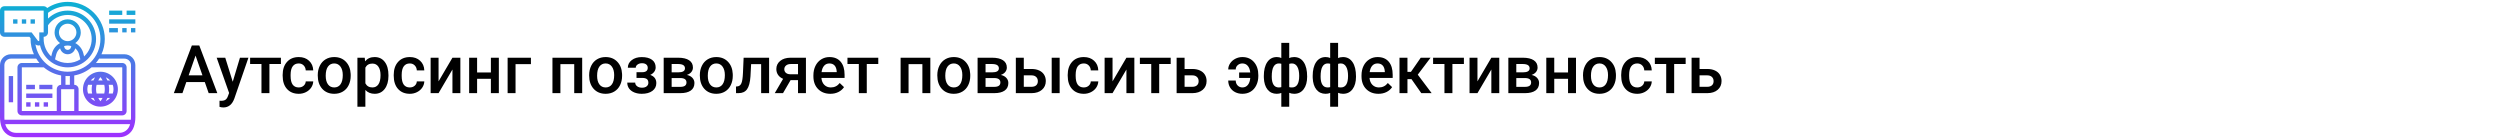 <?xml version="1.0" encoding="UTF-8"?> <svg xmlns="http://www.w3.org/2000/svg" width="1342" height="75" viewBox="0 0 1342 75" fill="none"> <rect width="1342" height="75" fill="white"></rect> <path d="M109.928 44.041H100.014L97.939 50H93.316L102.984 24.406H106.975L116.66 50H112.02L109.928 44.041ZM101.262 40.455H108.68L104.971 29.838L101.262 40.455ZM124.939 43.883L128.807 30.98H133.359L125.801 52.883C124.641 56.082 122.672 57.682 119.895 57.682C119.273 57.682 118.588 57.576 117.838 57.365V54.06L118.646 54.113C119.725 54.113 120.533 53.914 121.072 53.516C121.623 53.129 122.057 52.473 122.373 51.547L122.988 49.912L116.309 30.98H120.914L124.939 43.883ZM150.797 34.373H144.627V50H140.355V34.373H134.256V30.98H150.797V34.373ZM160.342 46.941C161.408 46.941 162.293 46.631 162.996 46.01C163.699 45.389 164.074 44.621 164.121 43.707H168.146C168.1 44.891 167.73 45.998 167.039 47.029C166.348 48.049 165.41 48.857 164.227 49.455C163.043 50.053 161.766 50.352 160.395 50.352C157.734 50.352 155.625 49.49 154.066 47.768C152.508 46.045 151.729 43.666 151.729 40.631V40.191C151.729 37.297 152.502 34.982 154.049 33.248C155.596 31.502 157.705 30.629 160.377 30.629C162.639 30.629 164.479 31.291 165.896 32.615C167.326 33.928 168.076 35.656 168.146 37.801H164.121C164.074 36.711 163.699 35.815 162.996 35.111C162.305 34.408 161.42 34.057 160.342 34.057C158.959 34.057 157.893 34.56 157.143 35.568C156.393 36.565 156.012 38.082 156 40.121V40.807C156 42.869 156.369 44.41 157.107 45.43C157.857 46.438 158.936 46.941 160.342 46.941ZM170.572 40.315C170.572 38.451 170.941 36.775 171.68 35.287C172.418 33.787 173.455 32.639 174.791 31.842C176.127 31.033 177.662 30.629 179.396 30.629C181.963 30.629 184.043 31.455 185.637 33.107C187.242 34.76 188.109 36.951 188.238 39.682L188.256 40.684C188.256 42.559 187.893 44.234 187.166 45.711C186.451 47.188 185.42 48.33 184.072 49.139C182.736 49.947 181.189 50.352 179.432 50.352C176.748 50.352 174.598 49.461 172.98 47.68C171.375 45.887 170.572 43.502 170.572 40.525V40.315ZM174.844 40.684C174.844 42.641 175.248 44.176 176.057 45.289C176.865 46.391 177.99 46.941 179.432 46.941C180.873 46.941 181.992 46.379 182.789 45.254C183.598 44.129 184.002 42.482 184.002 40.315C184.002 38.393 183.586 36.869 182.754 35.744C181.934 34.619 180.814 34.057 179.396 34.057C178.002 34.057 176.895 34.613 176.074 35.727C175.254 36.828 174.844 38.48 174.844 40.684ZM208.523 40.684C208.523 43.625 207.855 45.975 206.52 47.732C205.184 49.478 203.391 50.352 201.141 50.352C199.055 50.352 197.385 49.666 196.131 48.295V57.312H191.859V30.98H195.797L195.973 32.914C197.227 31.391 198.932 30.629 201.088 30.629C203.408 30.629 205.225 31.496 206.537 33.23C207.861 34.953 208.523 37.35 208.523 40.42V40.684ZM204.27 40.315C204.27 38.416 203.889 36.91 203.127 35.797C202.377 34.684 201.299 34.127 199.893 34.127C198.146 34.127 196.893 34.848 196.131 36.289V44.727C196.904 46.203 198.17 46.941 199.928 46.941C201.287 46.941 202.348 46.397 203.109 45.307C203.883 44.205 204.27 42.541 204.27 40.315ZM219.967 46.941C221.033 46.941 221.918 46.631 222.621 46.01C223.324 45.389 223.699 44.621 223.746 43.707H227.771C227.725 44.891 227.355 45.998 226.664 47.029C225.973 48.049 225.035 48.857 223.852 49.455C222.668 50.053 221.391 50.352 220.02 50.352C217.359 50.352 215.25 49.49 213.691 47.768C212.133 46.045 211.354 43.666 211.354 40.631V40.191C211.354 37.297 212.127 34.982 213.674 33.248C215.221 31.502 217.33 30.629 220.002 30.629C222.264 30.629 224.104 31.291 225.521 32.615C226.951 33.928 227.701 35.656 227.771 37.801H223.746C223.699 36.711 223.324 35.815 222.621 35.111C221.93 34.408 221.045 34.057 219.967 34.057C218.584 34.057 217.518 34.56 216.768 35.568C216.018 36.565 215.637 38.082 215.625 40.121V40.807C215.625 42.869 215.994 44.41 216.732 45.43C217.482 46.438 218.561 46.941 219.967 46.941ZM242.871 30.98H247.125V50H242.871V37.309L235.418 50H231.164V30.98H235.418V43.672L242.871 30.98ZM267.779 50H263.508V42.318H256.107V50H251.836V30.98H256.107V38.908H263.508V30.98H267.779V50ZM285.006 34.426H276.744V50H272.49V30.98H285.006V34.426ZM312.516 50H308.244V34.426H300.826V50H296.555V30.98H312.516V50ZM316.26 40.315C316.26 38.451 316.629 36.775 317.367 35.287C318.105 33.787 319.143 32.639 320.479 31.842C321.814 31.033 323.35 30.629 325.084 30.629C327.65 30.629 329.73 31.455 331.324 33.107C332.93 34.76 333.797 36.951 333.926 39.682L333.943 40.684C333.943 42.559 333.58 44.234 332.854 45.711C332.139 47.188 331.107 48.33 329.76 49.139C328.424 49.947 326.877 50.352 325.119 50.352C322.436 50.352 320.285 49.461 318.668 47.68C317.062 45.887 316.26 43.502 316.26 40.525V40.315ZM320.531 40.684C320.531 42.641 320.936 44.176 321.744 45.289C322.553 46.391 323.678 46.941 325.119 46.941C326.561 46.941 327.68 46.379 328.477 45.254C329.285 44.129 329.689 42.482 329.689 40.315C329.689 38.393 329.273 36.869 328.441 35.744C327.621 34.619 326.502 34.057 325.084 34.057C323.689 34.057 322.582 34.613 321.762 35.727C320.941 36.828 320.531 38.48 320.531 40.684ZM351.961 36.184C351.961 37.027 351.703 37.807 351.188 38.522C350.684 39.225 349.969 39.787 349.043 40.209C351.223 40.971 352.312 42.441 352.312 44.621C352.312 46.367 351.604 47.762 350.186 48.805C348.768 49.836 346.869 50.352 344.49 50.352C343.037 50.352 341.713 50.111 340.518 49.631C339.322 49.139 338.391 48.447 337.723 47.557C337.055 46.654 336.721 45.588 336.721 44.357H340.975C340.975 45.131 341.32 45.781 342.012 46.309C342.703 46.824 343.576 47.082 344.631 47.082C345.674 47.082 346.5 46.842 347.109 46.361C347.73 45.869 348.041 45.23 348.041 44.445C348.041 43.52 347.771 42.852 347.232 42.441C346.693 42.031 345.861 41.826 344.736 41.826H341.678V38.75H344.842C346.752 38.727 347.707 37.941 347.707 36.395C347.707 35.621 347.432 35.018 346.881 34.584C346.33 34.15 345.574 33.934 344.613 33.934C343.676 33.934 342.885 34.168 342.24 34.637C341.596 35.094 341.273 35.674 341.273 36.377H337.02C337.02 34.701 337.723 33.33 339.129 32.264C340.535 31.186 342.322 30.646 344.49 30.646C346.846 30.646 348.68 31.127 349.992 32.088C351.305 33.049 351.961 34.414 351.961 36.184ZM356.268 50V30.98H363.984C366.586 30.98 368.566 31.438 369.926 32.352C371.285 33.254 371.965 34.555 371.965 36.254C371.965 37.133 371.689 37.924 371.139 38.627C370.6 39.318 369.797 39.852 368.73 40.227C369.973 40.484 370.957 41.006 371.684 41.791C372.41 42.576 372.773 43.502 372.773 44.568C372.773 46.338 372.117 47.685 370.805 48.611C369.504 49.537 367.629 50 365.18 50H356.268ZM360.539 41.897V46.625H365.215C367.406 46.625 368.502 45.84 368.502 44.27C368.502 42.688 367.389 41.897 365.162 41.897H360.539ZM360.539 38.838H364.055C366.48 38.838 367.693 38.123 367.693 36.693C367.693 35.193 366.545 34.42 364.248 34.373H360.539V38.838ZM375.674 40.315C375.674 38.451 376.043 36.775 376.781 35.287C377.52 33.787 378.557 32.639 379.893 31.842C381.229 31.033 382.764 30.629 384.498 30.629C387.064 30.629 389.145 31.455 390.738 33.107C392.344 34.76 393.211 36.951 393.34 39.682L393.357 40.684C393.357 42.559 392.994 44.234 392.268 45.711C391.553 47.188 390.521 48.33 389.174 49.139C387.838 49.947 386.291 50.352 384.533 50.352C381.85 50.352 379.699 49.461 378.082 47.68C376.477 45.887 375.674 43.502 375.674 40.525V40.315ZM379.945 40.684C379.945 42.641 380.35 44.176 381.158 45.289C381.967 46.391 383.092 46.941 384.533 46.941C385.975 46.941 387.094 46.379 387.891 45.254C388.699 44.129 389.104 42.482 389.104 40.315C389.104 38.393 388.688 36.869 387.855 35.744C387.035 34.619 385.916 34.057 384.498 34.057C383.104 34.057 381.996 34.613 381.176 35.727C380.355 36.828 379.945 38.48 379.945 40.684ZM412.852 30.98V50H408.58V34.426H403.201L402.85 41.053C402.627 44.24 402.012 46.531 401.004 47.926C400.008 49.309 398.479 50 396.416 50H395.098L395.08 46.449L395.959 46.361C396.896 46.232 397.576 45.664 397.998 44.656C398.432 43.637 398.707 41.785 398.824 39.102L399.176 30.98H412.852ZM432.627 30.98V50H428.373V43.022H424.383L420.322 50H415.893L420.375 42.318C419.203 41.826 418.301 41.123 417.668 40.209C417.047 39.295 416.736 38.246 416.736 37.062C416.736 35.293 417.416 33.846 418.775 32.721C420.146 31.584 421.992 31.004 424.312 30.98H432.627ZM421.008 37.168C421.008 37.965 421.301 38.615 421.887 39.119C422.484 39.611 423.246 39.857 424.172 39.857H428.373V34.373H424.436C423.393 34.373 422.561 34.637 421.939 35.164C421.318 35.691 421.008 36.359 421.008 37.168ZM445.74 50.352C443.033 50.352 440.836 49.502 439.148 47.803C437.473 46.092 436.635 43.818 436.635 40.982V40.455C436.635 38.557 436.998 36.863 437.725 35.375C438.463 33.875 439.494 32.709 440.818 31.877C442.143 31.045 443.619 30.629 445.248 30.629C447.838 30.629 449.836 31.455 451.242 33.107C452.66 34.76 453.369 37.098 453.369 40.121V41.844H440.941C441.07 43.414 441.592 44.656 442.506 45.57C443.432 46.484 444.592 46.941 445.986 46.941C447.943 46.941 449.537 46.15 450.768 44.568L453.07 46.766C452.309 47.902 451.289 48.787 450.012 49.42C448.746 50.041 447.322 50.352 445.74 50.352ZM445.23 34.057C444.059 34.057 443.109 34.467 442.383 35.287C441.668 36.107 441.211 37.25 441.012 38.715H449.15V38.398C449.057 36.969 448.676 35.891 448.008 35.164C447.34 34.426 446.414 34.057 445.23 34.057ZM471.457 34.373H465.287V50H461.016V34.373H454.916V30.98H471.457V34.373ZM499.406 50H495.135V34.426H487.717V50H483.445V30.98H499.406V50ZM503.15 40.315C503.15 38.451 503.52 36.775 504.258 35.287C504.996 33.787 506.033 32.639 507.369 31.842C508.705 31.033 510.24 30.629 511.975 30.629C514.541 30.629 516.621 31.455 518.215 33.107C519.82 34.76 520.688 36.951 520.816 39.682L520.834 40.684C520.834 42.559 520.471 44.234 519.744 45.711C519.029 47.188 517.998 48.33 516.65 49.139C515.314 49.947 513.768 50.352 512.01 50.352C509.326 50.352 507.176 49.461 505.559 47.68C503.953 45.887 503.15 43.502 503.15 40.525V40.315ZM507.422 40.684C507.422 42.641 507.826 44.176 508.635 45.289C509.443 46.391 510.568 46.941 512.01 46.941C513.451 46.941 514.57 46.379 515.367 45.254C516.176 44.129 516.58 42.482 516.58 40.315C516.58 38.393 516.164 36.869 515.332 35.744C514.512 34.619 513.393 34.057 511.975 34.057C510.58 34.057 509.473 34.613 508.652 35.727C507.832 36.828 507.422 38.48 507.422 40.684ZM524.771 50V30.98H532.488C535.09 30.98 537.07 31.438 538.43 32.352C539.789 33.254 540.469 34.555 540.469 36.254C540.469 37.133 540.193 37.924 539.643 38.627C539.104 39.318 538.301 39.852 537.234 40.227C538.477 40.484 539.461 41.006 540.188 41.791C540.914 42.576 541.277 43.502 541.277 44.568C541.277 46.338 540.621 47.685 539.309 48.611C538.008 49.537 536.133 50 533.684 50H524.771ZM529.043 41.897V46.625H533.719C535.91 46.625 537.006 45.84 537.006 44.27C537.006 42.688 535.893 41.897 533.666 41.897H529.043ZM529.043 38.838H532.559C534.984 38.838 536.197 38.123 536.197 36.693C536.197 35.193 535.049 34.42 532.752 34.373H529.043V38.838ZM549.574 37.027H553.758C555.316 37.027 556.676 37.297 557.836 37.836C558.996 38.375 559.875 39.131 560.473 40.103C561.082 41.076 561.387 42.207 561.387 43.496C561.387 45.453 560.695 47.023 559.312 48.207C557.93 49.391 556.09 49.988 553.793 50H545.303V30.98H549.574V37.027ZM568.822 50H564.551V30.98H568.822V50ZM549.574 40.455V46.59H553.74C554.783 46.59 555.604 46.332 556.201 45.816C556.811 45.289 557.115 44.545 557.115 43.584C557.115 42.623 556.816 41.867 556.219 41.316C555.633 40.754 554.836 40.467 553.828 40.455H549.574ZM581.76 46.941C582.826 46.941 583.711 46.631 584.414 46.01C585.117 45.389 585.492 44.621 585.539 43.707H589.564C589.518 44.891 589.148 45.998 588.457 47.029C587.766 48.049 586.828 48.857 585.645 49.455C584.461 50.053 583.184 50.352 581.812 50.352C579.152 50.352 577.043 49.49 575.484 47.768C573.926 46.045 573.146 43.666 573.146 40.631V40.191C573.146 37.297 573.92 34.982 575.467 33.248C577.014 31.502 579.123 30.629 581.795 30.629C584.057 30.629 585.896 31.291 587.314 32.615C588.744 33.928 589.494 35.656 589.564 37.801H585.539C585.492 36.711 585.117 35.815 584.414 35.111C583.723 34.408 582.838 34.057 581.76 34.057C580.377 34.057 579.311 34.56 578.561 35.568C577.811 36.565 577.43 38.082 577.418 40.121V40.807C577.418 42.869 577.787 44.41 578.525 45.43C579.275 46.438 580.354 46.941 581.76 46.941ZM604.664 30.98H608.918V50H604.664V37.309L597.211 50H592.957V30.98H597.211V43.672L604.664 30.98ZM628.43 34.373H622.26V50H617.988V34.373H611.889V30.98H628.43V34.373ZM635.883 37.027H640.066C641.625 37.027 642.984 37.297 644.145 37.836C645.305 38.375 646.184 39.131 646.781 40.103C647.391 41.076 647.695 42.207 647.695 43.496C647.695 45.453 647.004 47.023 645.621 48.207C644.238 49.391 642.398 49.988 640.102 50H631.611V30.98H635.883V37.027ZM635.883 40.455V46.59H640.049C641.092 46.59 641.912 46.332 642.51 45.816C643.119 45.289 643.424 44.545 643.424 43.584C643.424 42.623 643.125 41.867 642.527 41.316C641.941 40.754 641.145 40.467 640.137 40.455H635.883ZM666.908 34.057C665.912 34.057 665.068 34.367 664.377 34.988C663.686 35.598 663.34 36.365 663.34 37.291H659.314C659.314 36.119 659.654 35.023 660.334 34.004C661.014 32.973 661.945 32.152 663.129 31.543C664.312 30.934 665.572 30.629 666.908 30.629C669.486 30.629 671.555 31.514 673.113 33.283C674.684 35.053 675.469 37.414 675.469 40.367V40.807C675.469 42.623 675.111 44.27 674.396 45.746C673.693 47.223 672.697 48.359 671.408 49.156C670.119 49.953 668.625 50.352 666.926 50.352C665.484 50.352 664.178 50.053 663.006 49.455C661.834 48.846 660.926 47.996 660.281 46.906C659.637 45.816 659.314 44.586 659.314 43.215H663.34C663.34 44.305 663.686 45.201 664.377 45.904C665.068 46.596 665.918 46.941 666.926 46.941C668.121 46.941 669.088 46.496 669.826 45.605C670.564 44.703 671.004 43.449 671.145 41.844H665.168V38.891H671.127C670.963 37.344 670.512 36.154 669.773 35.322C669.035 34.478 668.08 34.057 666.908 34.057ZM678.422 40.754C678.422 37.648 679.031 35.188 680.25 33.371C681.48 31.543 683.191 30.629 685.383 30.629C686.273 30.629 687.082 30.793 687.809 31.121V23H692.062V31.191C692.812 30.816 693.691 30.629 694.699 30.629C696.879 30.629 698.584 31.537 699.814 33.353C701.057 35.158 701.678 37.748 701.678 41.123C701.678 43.971 701.057 46.221 699.814 47.873C698.572 49.525 696.879 50.352 694.734 50.352C693.762 50.352 692.871 50.176 692.062 49.824V57.312H687.809V49.895C687.094 50.199 686.273 50.352 685.348 50.352C683.297 50.352 681.656 49.596 680.426 48.084C679.207 46.56 678.545 44.469 678.439 41.809L678.422 40.754ZM697.406 40.754C697.406 38.621 697.066 36.975 696.387 35.815C695.707 34.643 694.746 34.057 693.504 34.057C692.977 34.057 692.496 34.133 692.062 34.285V46.766C692.449 46.883 692.941 46.941 693.539 46.941C696.117 46.941 697.406 44.879 697.406 40.754ZM682.676 41.123C682.676 43.022 682.992 44.469 683.625 45.465C684.258 46.449 685.195 46.941 686.438 46.941C686.965 46.941 687.422 46.883 687.809 46.766V34.232C687.41 34.115 686.965 34.057 686.473 34.057C685.254 34.057 684.316 34.625 683.66 35.762C683.004 36.887 682.676 38.674 682.676 41.123ZM704.648 40.754C704.648 37.648 705.258 35.188 706.477 33.371C707.707 31.543 709.418 30.629 711.609 30.629C712.5 30.629 713.309 30.793 714.035 31.121V23H718.289V31.191C719.039 30.816 719.918 30.629 720.926 30.629C723.105 30.629 724.811 31.537 726.041 33.353C727.283 35.158 727.904 37.748 727.904 41.123C727.904 43.971 727.283 46.221 726.041 47.873C724.799 49.525 723.105 50.352 720.961 50.352C719.988 50.352 719.098 50.176 718.289 49.824V57.312H714.035V49.895C713.32 50.199 712.5 50.352 711.574 50.352C709.523 50.352 707.883 49.596 706.652 48.084C705.434 46.56 704.771 44.469 704.666 41.809L704.648 40.754ZM723.633 40.754C723.633 38.621 723.293 36.975 722.613 35.815C721.934 34.643 720.973 34.057 719.73 34.057C719.203 34.057 718.723 34.133 718.289 34.285V46.766C718.676 46.883 719.168 46.941 719.766 46.941C722.344 46.941 723.633 44.879 723.633 40.754ZM708.902 41.123C708.902 43.022 709.219 44.469 709.852 45.465C710.484 46.449 711.422 46.941 712.664 46.941C713.191 46.941 713.648 46.883 714.035 46.766V34.232C713.637 34.115 713.191 34.057 712.699 34.057C711.48 34.057 710.543 34.625 709.887 35.762C709.23 36.887 708.902 38.674 708.902 41.123ZM739.963 50.352C737.256 50.352 735.059 49.502 733.371 47.803C731.695 46.092 730.857 43.818 730.857 40.982V40.455C730.857 38.557 731.221 36.863 731.947 35.375C732.686 33.875 733.717 32.709 735.041 31.877C736.365 31.045 737.842 30.629 739.471 30.629C742.061 30.629 744.059 31.455 745.465 33.107C746.883 34.76 747.592 37.098 747.592 40.121V41.844H735.164C735.293 43.414 735.814 44.656 736.729 45.57C737.654 46.484 738.814 46.941 740.209 46.941C742.166 46.941 743.76 46.15 744.99 44.568L747.293 46.766C746.531 47.902 745.512 48.787 744.234 49.42C742.969 50.041 741.545 50.352 739.963 50.352ZM739.453 34.057C738.281 34.057 737.332 34.467 736.605 35.287C735.891 36.107 735.434 37.25 735.234 38.715H743.373V38.398C743.279 36.969 742.898 35.891 742.23 35.164C741.562 34.426 740.637 34.057 739.453 34.057ZM757.682 42.477H755.52V50H751.248V30.98H755.52V38.574H757.4L762.656 30.98H767.93L761.057 40.086L768.51 50H762.955L757.682 42.477ZM785.824 34.373H779.654V50H775.383V34.373H769.283V30.98H785.824V34.373ZM800.555 30.98H804.809V50H800.555V37.309L793.102 50H788.848V30.98H793.102V43.672L800.555 30.98ZM809.678 50V30.98H817.395C819.996 30.98 821.977 31.438 823.336 32.352C824.695 33.254 825.375 34.555 825.375 36.254C825.375 37.133 825.1 37.924 824.549 38.627C824.01 39.318 823.207 39.852 822.141 40.227C823.383 40.484 824.367 41.006 825.094 41.791C825.82 42.576 826.184 43.502 826.184 44.568C826.184 46.338 825.527 47.685 824.215 48.611C822.914 49.537 821.039 50 818.59 50H809.678ZM813.949 41.897V46.625H818.625C820.816 46.625 821.912 45.84 821.912 44.27C821.912 42.688 820.799 41.897 818.572 41.897H813.949ZM813.949 38.838H817.465C819.891 38.838 821.104 38.123 821.104 36.693C821.104 35.193 819.955 34.42 817.658 34.373H813.949V38.838ZM845.994 50H841.723V42.318H834.322V50H830.051V30.98H834.322V38.908H841.723V30.98H845.994V50ZM849.756 40.315C849.756 38.451 850.125 36.775 850.863 35.287C851.602 33.787 852.639 32.639 853.975 31.842C855.311 31.033 856.846 30.629 858.58 30.629C861.146 30.629 863.227 31.455 864.82 33.107C866.426 34.76 867.293 36.951 867.422 39.682L867.439 40.684C867.439 42.559 867.076 44.234 866.35 45.711C865.635 47.188 864.604 48.33 863.256 49.139C861.92 49.947 860.373 50.352 858.615 50.352C855.932 50.352 853.781 49.461 852.164 47.68C850.559 45.887 849.756 43.502 849.756 40.525V40.315ZM854.027 40.684C854.027 42.641 854.432 44.176 855.24 45.289C856.049 46.391 857.174 46.941 858.615 46.941C860.057 46.941 861.176 46.379 861.973 45.254C862.781 44.129 863.186 42.482 863.186 40.315C863.186 38.393 862.77 36.869 861.938 35.744C861.117 34.619 859.998 34.057 858.58 34.057C857.186 34.057 856.078 34.613 855.258 35.727C854.438 36.828 854.027 38.48 854.027 40.684ZM878.865 46.941C879.932 46.941 880.816 46.631 881.52 46.01C882.223 45.389 882.598 44.621 882.645 43.707H886.67C886.623 44.891 886.254 45.998 885.562 47.029C884.871 48.049 883.934 48.857 882.75 49.455C881.566 50.053 880.289 50.352 878.918 50.352C876.258 50.352 874.148 49.49 872.59 47.768C871.031 46.045 870.252 43.666 870.252 40.631V40.191C870.252 37.297 871.025 34.982 872.572 33.248C874.119 31.502 876.229 30.629 878.9 30.629C881.162 30.629 883.002 31.291 884.42 32.615C885.85 33.928 886.6 35.656 886.67 37.801H882.645C882.598 36.711 882.223 35.815 881.52 35.111C880.828 34.408 879.943 34.057 878.865 34.057C877.482 34.057 876.416 34.56 875.666 35.568C874.916 36.565 874.535 38.082 874.523 40.121V40.807C874.523 42.869 874.893 44.41 875.631 45.43C876.381 46.438 877.459 46.941 878.865 46.941ZM904.863 34.373H898.693V50H894.422V34.373H888.322V30.98H904.863V34.373ZM912.316 37.027H916.5C918.059 37.027 919.418 37.297 920.578 37.836C921.738 38.375 922.617 39.131 923.215 40.103C923.824 41.076 924.129 42.207 924.129 43.496C924.129 45.453 923.438 47.023 922.055 48.207C920.672 49.391 918.832 49.988 916.535 50H908.045V30.98H912.316V37.027ZM912.316 40.455V46.59H916.482C917.525 46.59 918.346 46.332 918.943 45.816C919.553 45.289 919.857 44.545 919.857 43.584C919.857 42.623 919.559 41.867 918.961 41.316C918.375 40.754 917.578 40.467 916.57 40.455H912.316Z" fill="black"></path> <path d="M8.583 73.656H64.073C67.61 73.656 70.738 71.402 71.855 68.048C72.387 66.452 72.656 64.791 72.656 63.109V34.984C72.656 31.753 70.028 29.125 66.797 29.125H54.462C55.6 26.619 56.25 23.848 56.25 20.922C56.25 9.937 47.313 1 36.328 1C32.414 1 28.573 2.17 25.329 4.316C24.902 3.729 24.217 3.344 23.438 3.344H2.344C1.051 3.344 0 4.395 0 5.688V17.406C0 18.699 1.051 19.75 2.344 19.75H15.82L16.413 20.541C16.412 20.669 16.406 20.794 16.406 20.922C16.406 23.848 17.057 26.619 18.195 29.125H5.859C2.629 29.125 0 31.753 0 34.984V63.109C0 64.791 0.27 66.452 0.803 68.048C1.92 71.402 5.047 73.656 8.583 73.656ZM64.073 71.312H8.583C6.057 71.312 3.823 69.702 3.025 67.306C2.95 67.081 2.89 66.852 2.828 66.625H69.829C69.766 66.852 69.707 67.081 69.632 67.306C68.832 69.702 66.599 71.312 64.073 71.312ZM53.906 20.922C53.906 30.614 46.021 38.5 36.328 38.5C27.632 38.5 20.41 32.147 19.014 23.843C19.492 24.218 20.086 24.438 20.703 24.438C20.978 24.438 21.237 24.385 21.486 24.31C23.033 31.082 29.094 36.156 36.328 36.156C44.728 36.156 51.562 29.322 51.562 20.922C51.562 12.522 44.728 5.688 36.328 5.688C32.34 5.688 28.59 7.252 25.781 9.955V6.876C28.841 4.572 32.47 3.344 36.328 3.344C46.021 3.344 53.906 11.229 53.906 20.922ZM23.517 36.156C26.129 38.357 29.314 39.888 32.812 40.514V45.531C31.52 45.531 30.469 46.582 30.469 47.875V59.594H11.719V36.156H23.517ZM35.156 45.531V40.784C35.547 40.807 35.932 40.844 36.328 40.844C36.724 40.844 37.11 40.807 37.5 40.784V45.531H35.156ZM32.812 47.875H39.844V59.594H32.812V47.875ZM39.844 45.531V40.514C43.342 39.888 46.527 38.357 49.139 36.156H65.625V59.594H42.188V47.875C42.188 46.582 41.136 45.531 39.844 45.531ZM31.641 17.406C31.641 14.821 33.743 12.719 36.328 12.719C38.913 12.719 41.016 14.821 41.016 17.406C41.016 19.991 38.913 22.094 36.328 22.094C33.743 22.094 31.641 19.991 31.641 17.406ZM36.328 24.438C37.002 24.438 37.651 24.553 38.265 24.75L38.105 25.395C37.9 26.212 37.169 26.781 36.328 26.781C35.487 26.781 34.757 26.212 34.552 25.395L34.391 24.75C35.005 24.553 35.654 24.438 36.328 24.438ZM32.269 25.925L32.278 25.965C32.743 27.825 34.409 29.125 36.328 29.125C38.248 29.125 39.913 27.825 40.377 25.963L40.386 25.923C41.385 26.76 42.137 27.896 42.472 29.233L43.126 31.852C41.15 33.087 38.825 33.812 36.328 33.812C33.831 33.812 31.506 33.087 29.529 31.853L30.183 29.234C30.519 27.897 31.27 26.76 32.269 25.925ZM25.781 17.406V13.537C28.198 10.09 32.109 8.031 36.328 8.031C43.435 8.031 49.219 13.815 49.219 20.922C49.219 24.614 47.648 27.941 45.152 30.293L44.746 28.666C44.134 26.219 42.522 24.244 40.412 23.119C42.193 21.842 43.359 19.759 43.359 17.406C43.359 13.528 40.206 10.375 36.328 10.375C32.45 10.375 29.297 13.528 29.297 17.406C29.297 19.759 30.463 21.842 32.244 23.119C30.135 24.244 28.522 26.219 27.91 28.667L27.504 30.294C25.008 27.941 23.438 24.616 23.438 20.922V19.75C24.73 19.75 25.781 18.699 25.781 17.406ZM2.344 17.406V5.688H23.438V17.406H21.094V21.703C21.094 22.042 20.591 22.207 20.39 21.938L16.992 17.406H2.344ZM2.344 34.984C2.344 33.046 3.921 31.469 5.859 31.469H19.458C19.973 32.291 20.54 33.077 21.166 33.812H11.719C10.426 33.812 9.375 34.864 9.375 36.156V59.594C9.375 60.886 10.426 61.938 11.719 61.938H65.625C66.918 61.938 67.969 60.886 67.969 59.594V36.156C67.969 34.864 66.918 33.812 65.625 33.812H51.49C52.117 33.077 52.682 32.291 53.198 31.469H66.797C68.735 31.469 70.312 33.046 70.312 34.984V63.109C70.312 63.502 70.291 63.892 70.257 64.281H2.399C2.365 63.892 2.344 63.502 2.344 63.109V34.984ZM7.031 54.906H4.688V40.844H7.031V54.906ZM53.906 57.25C59.075 57.25 63.281 53.044 63.281 47.875C63.281 42.706 59.075 38.5 53.906 38.5C48.737 38.5 44.531 42.706 44.531 47.875C44.531 53.044 48.737 57.25 53.906 57.25ZM48.68 52.562H50.15C50.412 53.198 50.705 53.768 51.006 54.273C50.116 53.868 49.327 53.282 48.68 52.562ZM46.875 47.875C46.875 47.052 47.025 46.266 47.285 45.531H49.452C49.31 46.263 49.219 47.041 49.219 47.875C49.219 48.709 49.31 49.487 49.452 50.219H47.285C47.025 49.484 46.875 48.698 46.875 47.875ZM55.965 45.531C56.141 46.248 56.25 47.031 56.25 47.875C56.25 48.719 56.142 49.502 55.965 50.219H51.847C51.672 49.502 51.562 48.719 51.562 47.875C51.562 47.031 51.672 46.248 51.847 45.531H55.965ZM52.744 43.188C53.134 42.443 53.555 41.842 53.906 41.404C54.258 41.842 54.678 42.444 55.069 43.188H52.744ZM60.938 47.875C60.938 48.698 60.788 49.484 60.527 50.219H58.361C58.502 49.487 58.594 48.709 58.594 47.875C58.594 47.041 58.502 46.263 58.361 45.531H60.527C60.788 46.266 60.938 47.052 60.938 47.875ZM55.069 52.562C54.678 53.307 54.258 53.909 53.906 54.347C53.555 53.909 53.134 53.307 52.744 52.562H55.069ZM56.806 54.273C57.107 53.768 57.4 53.198 57.661 52.562H59.132C58.486 53.282 57.696 53.868 56.806 54.273ZM59.133 43.188H57.662C57.401 42.552 57.108 41.982 56.807 41.477C57.696 41.882 58.486 42.468 59.133 43.188ZM51.007 41.477C50.706 41.982 50.413 42.552 50.152 43.188H48.68C49.327 42.468 50.116 41.882 51.007 41.477ZM16.406 57.25H14.062V54.906H16.406V57.25ZM18.75 54.906H21.094V57.25H18.75V54.906ZM23.438 54.906H25.781V57.25H23.438V54.906ZM28.125 52.562H14.062V50.219H28.125V52.562ZM18.75 47.875H14.062V45.531H18.75V47.875ZM28.125 47.875H21.094V45.531H28.125V47.875ZM18.75 12.719H16.406V10.375H18.75V12.719ZM11.719 10.375H14.062V12.719H11.719V10.375ZM7.031 10.375H9.375V12.719H7.031V10.375ZM70.312 17.406V15.062H72.656V17.406H70.312ZM65.625 17.406V15.062H67.969V17.406H65.625ZM58.594 15.062H63.281V17.406H58.594V15.062ZM72.656 12.719H58.594V10.375H72.656V12.719ZM65.625 5.688V8.031H58.594V5.688H65.625ZM72.656 8.031H67.969V5.688H72.656V8.031Z" fill="url(#paint0_linear)"></path> <defs> <linearGradient id="paint0_linear" x1="36.328" y1="73.656" x2="36.328" y2="1" gradientUnits="userSpaceOnUse"> <stop stop-color="#9F2FFF"></stop> <stop offset="1" stop-color="#0BB1D3"></stop> </linearGradient> </defs> </svg> 